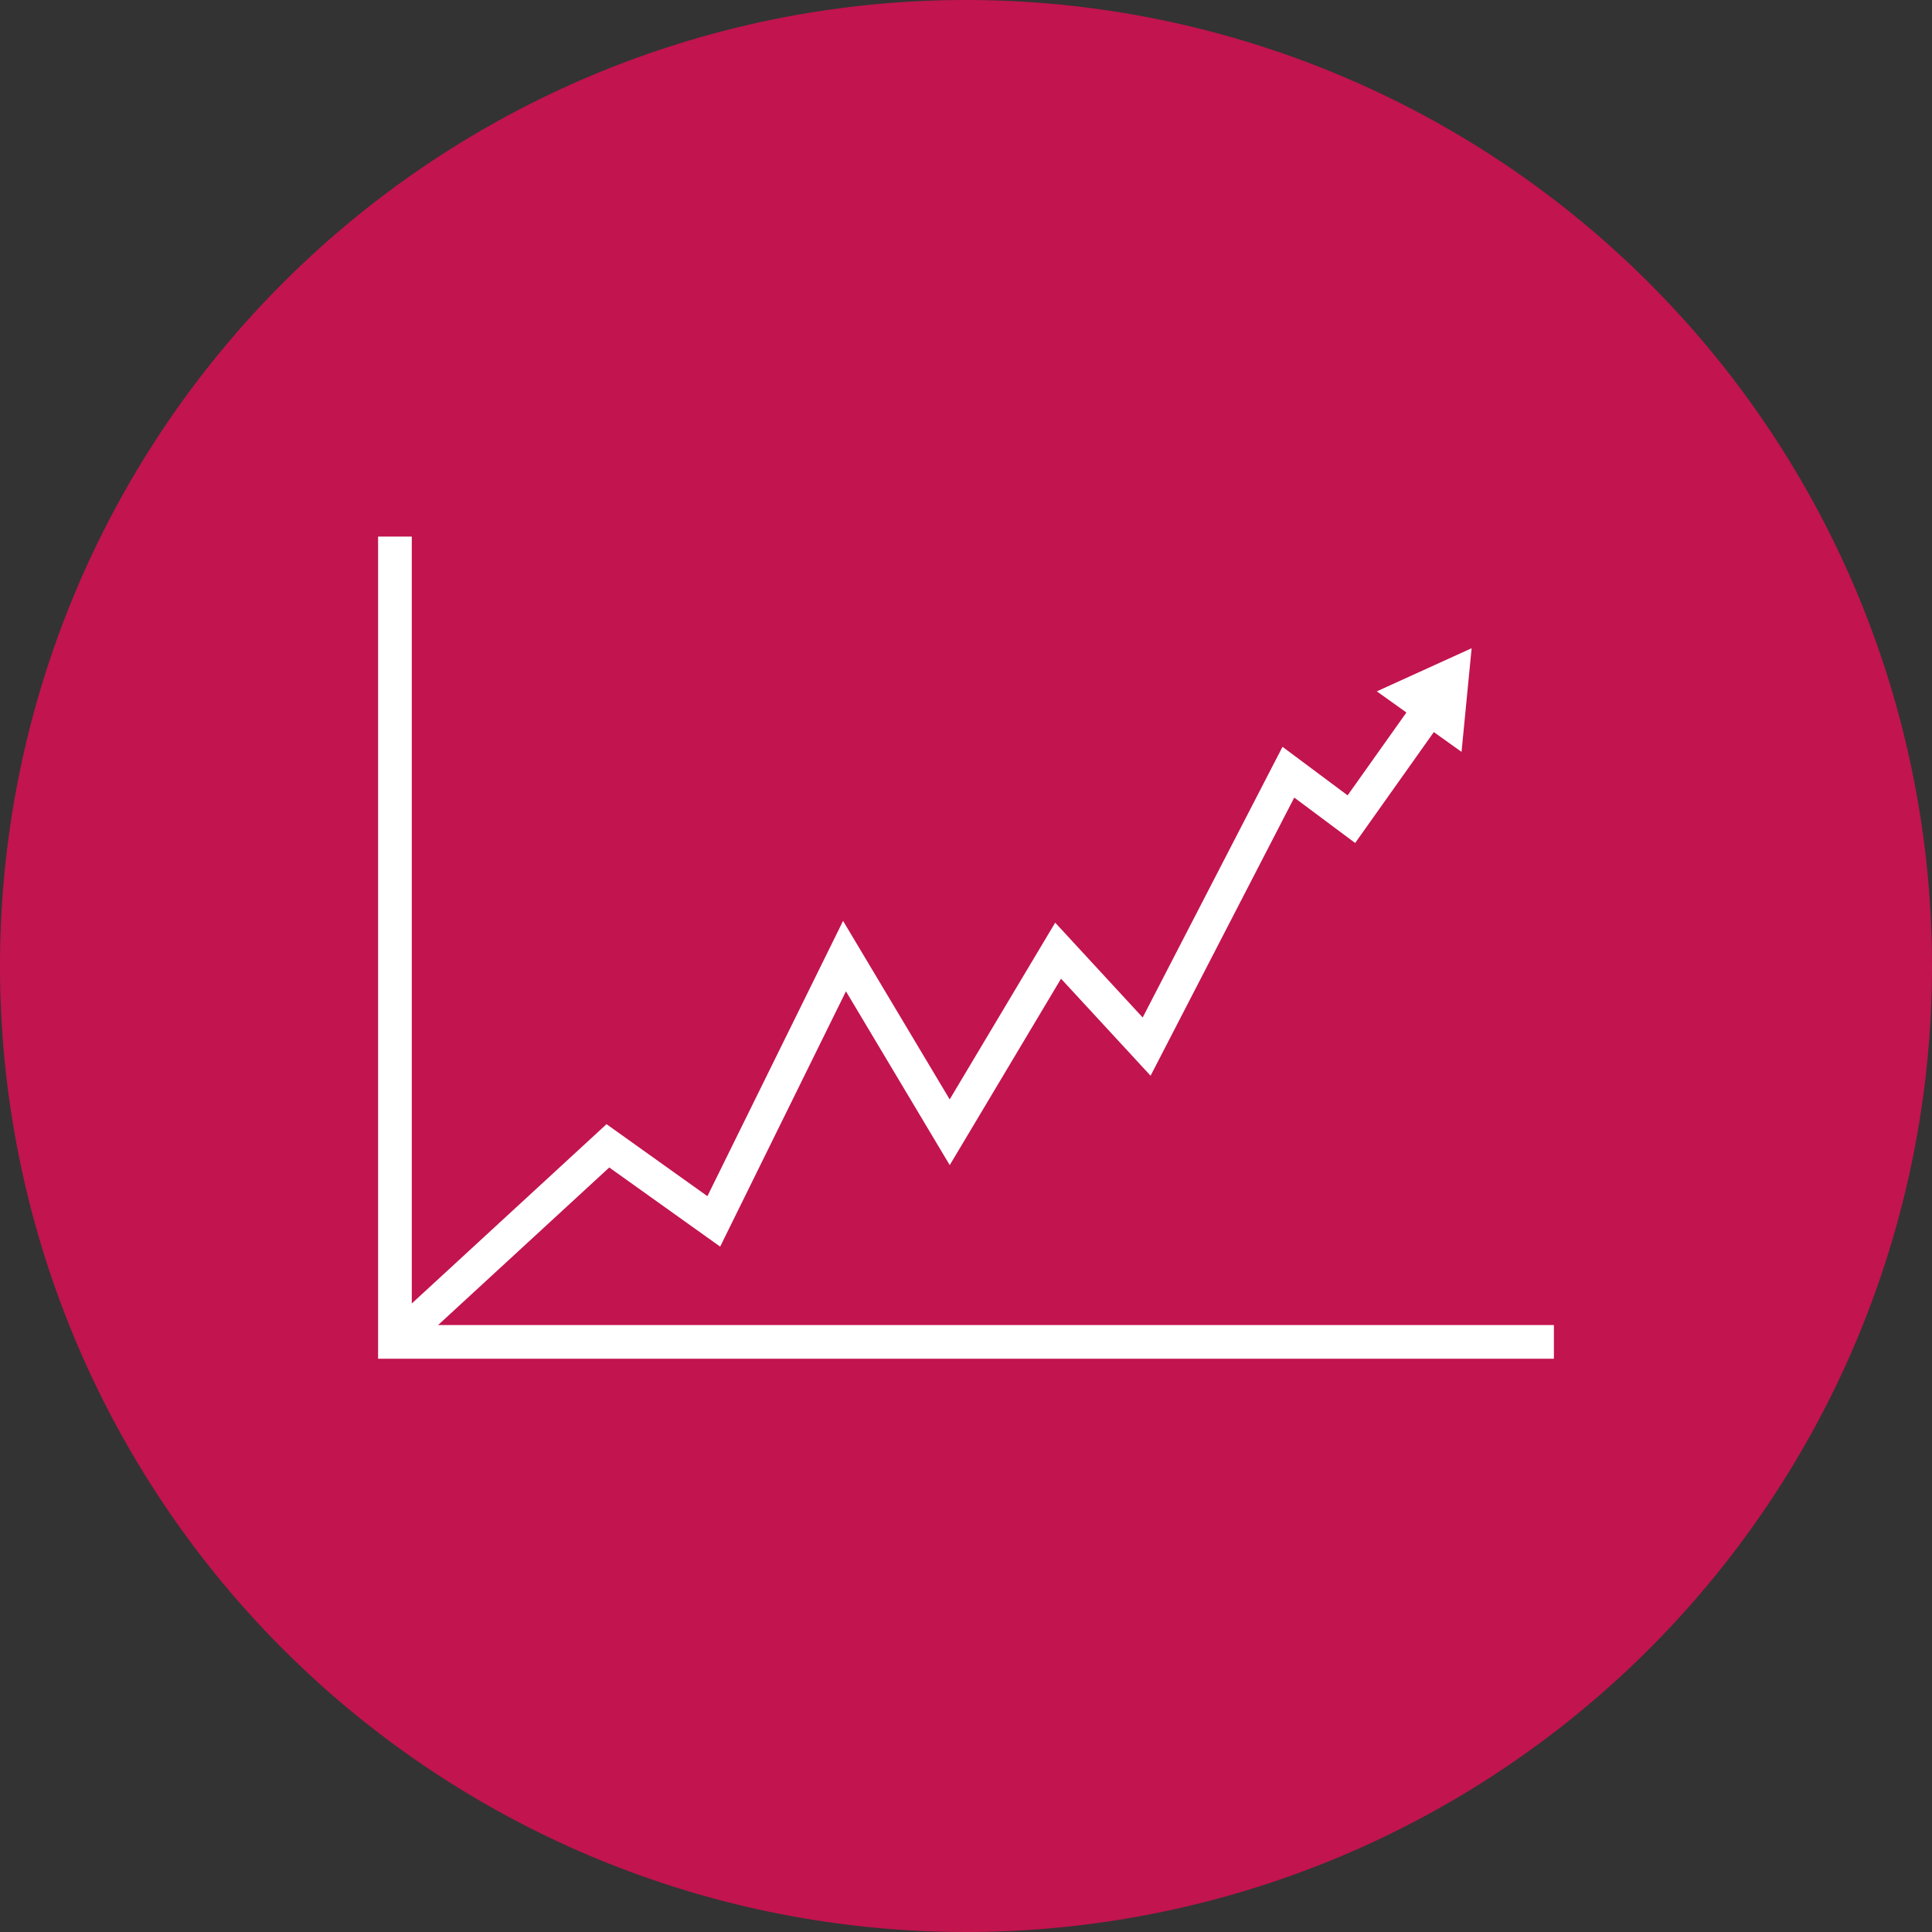 <svg xmlns="http://www.w3.org/2000/svg" width="184" height="184" viewBox="0 0 184 184"><rect x="0" y="0" width="184" height="184" fill="#333333" stroke="none"/><g transform="translate(-8867 -105)"><path d="M92,0A92,92,0,1,1,0,92,92,92,0,0,1,92,0Z" transform="translate(8867 105)" fill="#c2144e"/><path d="M0,0V78.3H111.983v-3.21H5.717l16.3-15.005,10.562,7.537,11.98-24.316,9.884,16.553,10.6-17.755,8.528,9.242L87.255,24.856l5.8,4.325,7.492-10.563,2.639,1.886.961-9.871-9.03,4.106,2.819,2.014-5.6,7.891-6.2-4.623L72.819,45.8l-8.333-9.032L54.438,53.6,44.284,36.6,31.364,62.817,21.756,55.96,3.21,73.037V0Z" transform="translate(8903.008 156.104)" fill="#fff"/></g></svg>